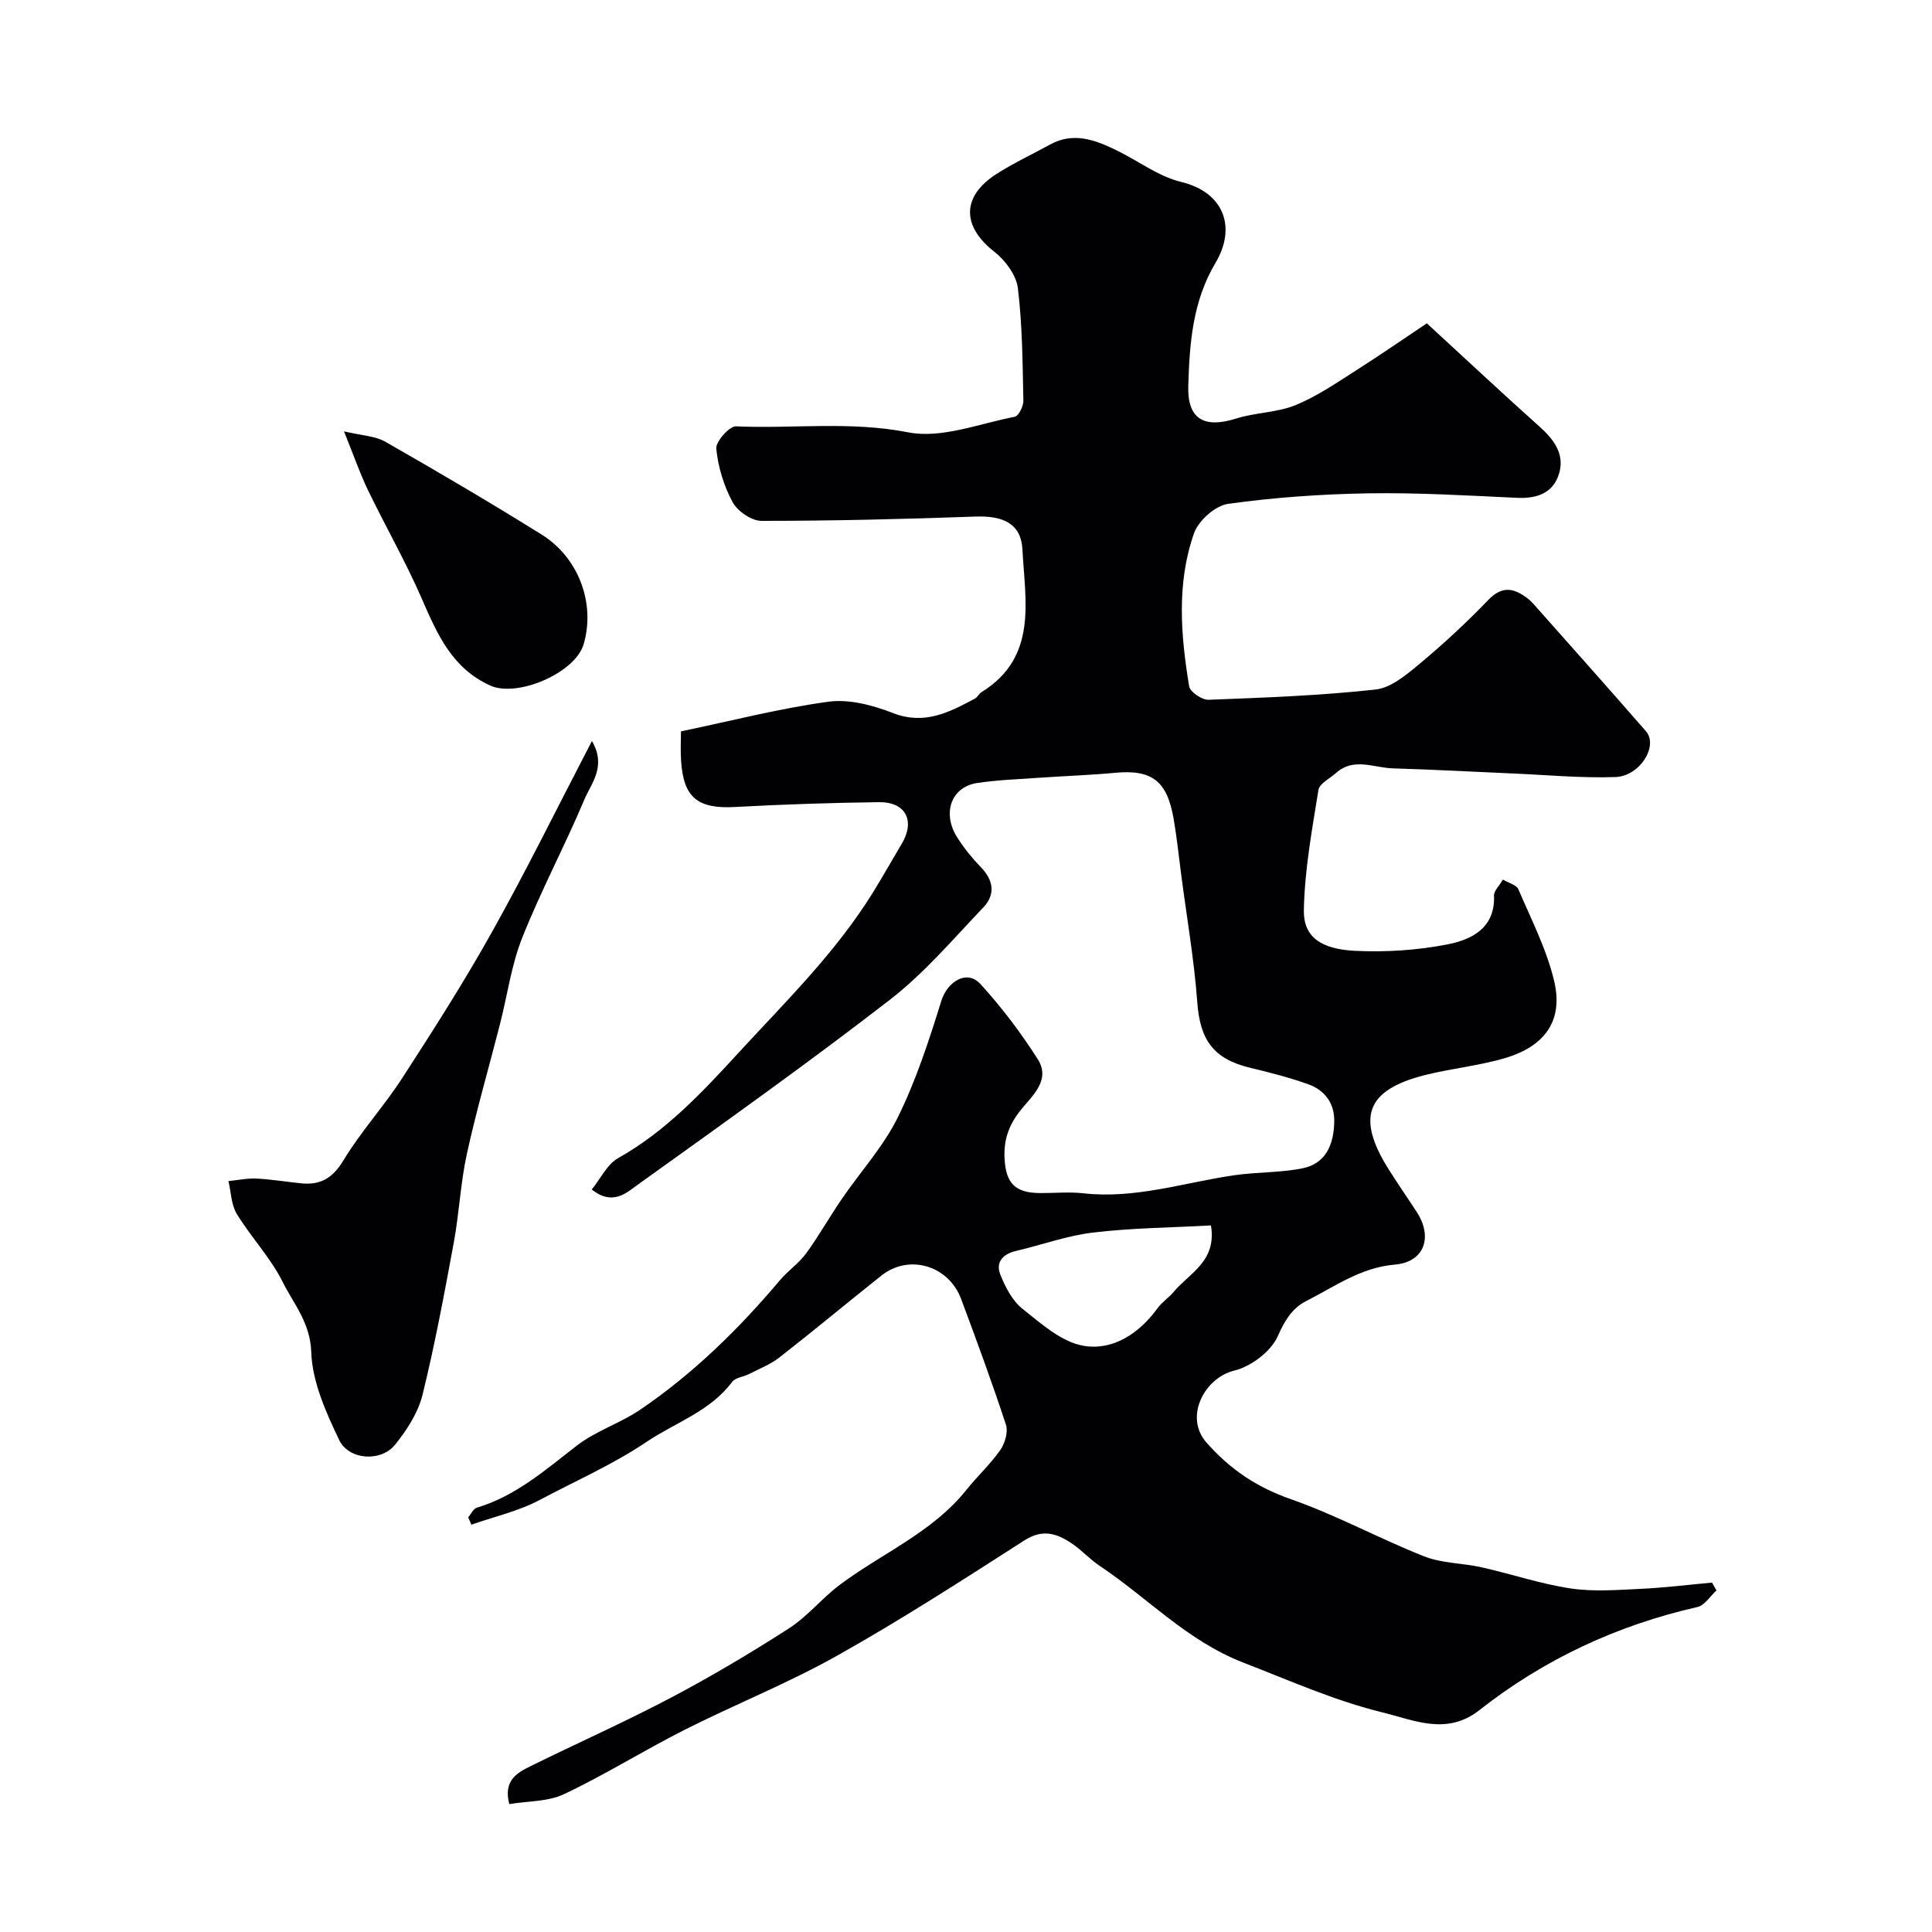 <svg enable-background="new 0 0 400 400" viewBox="0 0 400 400" xmlns="http://www.w3.org/2000/svg"><g fill="#010103"><path d="m96.93 314.15c.59-.69 1.07-1.78 1.8-2 8.08-2.42 14.2-7.84 20.69-12.85 3.93-3.04 8.96-4.61 13.1-7.42 11-7.47 20.42-16.7 28.98-26.85 1.66-1.97 3.9-3.47 5.4-5.53 2.64-3.62 4.84-7.55 7.37-11.25 3.87-5.66 8.62-10.85 11.62-16.93 3.77-7.65 6.45-15.89 8.99-24.06 1.26-4.07 5.33-6.6 8.13-3.51 4.38 4.81 8.37 10.07 11.86 15.57 2.8 4.42-1.4 7.76-3.66 10.65-2.47 3.16-3.43 6.2-3.22 9.98.28 5.08 2.24 7.03 7.34 7.06 3 .02 6.03-.28 8.99.05 10.7 1.2 20.8-2.21 31.15-3.73 4.7-.69 9.54-.51 14.18-1.44 4.93-.99 6.49-5.02 6.59-9.62.09-3.85-1.94-6.55-5.39-7.79-3.95-1.42-8.06-2.45-12.15-3.44-7.5-1.83-10.24-5.78-10.81-13.46-.65-8.85-2.18-17.63-3.33-26.44-.51-3.89-.91-7.8-1.58-11.66-1.35-7.76-4.46-10.2-12.09-9.48-5.25.49-10.53.66-15.79 1.03-4.27.3-8.56.45-12.78 1.08-5.38.8-7.34 6.26-4.12 11.3 1.41 2.2 3.08 4.28 4.9 6.16 2.64 2.73 3 5.68.49 8.3-6.26 6.56-12.21 13.59-19.32 19.1-17.05 13.19-34.64 25.69-52.16 38.26-2.37 1.7-5.23 4.51-9.59 1.04 1.83-2.25 3.16-5.19 5.42-6.47 9.87-5.55 17.32-13.51 24.9-21.76 9.82-10.69 20.2-20.82 27.89-33.26 2.06-3.33 3.98-6.75 5.98-10.11 2.82-4.73.81-8.67-4.74-8.59-9.94.13-19.88.46-29.8 1-7.69.42-10.66-1.9-11.16-9.57-.15-2.29-.02-4.6-.02-6.09 10.52-2.19 20.45-4.77 30.55-6.14 4.29-.58 9.18.73 13.34 2.35 6.52 2.54 11.63-.15 16.93-2.97.56-.3.88-1.04 1.43-1.38 11.67-7.25 8.99-18.82 8.45-29.44-.27-5.44-3.98-7.1-9.75-6.89-14.76.53-29.53.89-44.3.89-2.05 0-4.95-2.01-5.97-3.89-1.81-3.35-3-7.27-3.37-11.05-.14-1.47 2.71-4.69 4.08-4.63 11.85.52 23.66-1.11 35.65 1.24 6.9 1.35 14.71-1.81 22.06-3.22.81-.16 1.82-2.2 1.79-3.34-.17-7.77-.2-15.58-1.14-23.28-.33-2.7-2.58-5.75-4.83-7.51-6.78-5.28-6.9-11.47.43-16.16 3.54-2.26 7.38-4.05 11.08-6.08 4.82-2.65 9.29-.96 13.67 1.16 4.51 2.18 8.72 5.44 13.46 6.59 8.95 2.17 11.45 9.45 7.11 16.75-4.77 8.03-5.37 16.66-5.64 25.47-.21 6.85 3.22 8.88 9.93 6.76 3.99-1.26 8.44-1.21 12.26-2.77 4.42-1.8 8.47-4.59 12.53-7.18 5.31-3.38 10.49-6.97 14.67-9.76 8.41 7.73 15.8 14.65 23.34 21.39 3.07 2.74 5.31 5.84 3.98 9.92-1.26 3.87-4.59 5.01-8.63 4.82-10.26-.47-20.54-1.1-30.8-.93-9.7.16-19.45.84-29.05 2.18-2.65.37-6.12 3.47-7.04 6.08-3.63 10.32-2.76 21.08-1.01 31.69.19 1.17 2.67 2.84 4.03 2.79 11.54-.44 23.11-.86 34.57-2.12 3.23-.36 6.45-3.11 9.17-5.37 4.95-4.13 9.7-8.53 14.17-13.18 2.91-3.03 5.37-2.44 8.16-.29.52.4.99.89 1.43 1.39 7.7 8.68 15.43 17.34 23.05 26.09 2.61 2.99-1.22 9.3-6.33 9.48-7.09.24-14.2-.44-21.3-.74-8.27-.36-16.53-.82-24.8-1.06-3.93-.12-8.08-2.32-11.74.96-1.28 1.14-3.43 2.18-3.64 3.51-1.33 8.27-2.87 16.59-3.02 24.92-.1 5.45 3.48 8.05 10.62 8.39 6.37.31 12.93-.12 19.18-1.35 4.96-.98 9.84-3.38 9.57-10.1-.04-.95 1.05-1.95 1.84-3.3 1.19.71 2.81 1.09 3.2 2 2.69 6.29 5.89 12.5 7.43 19.09 1.88 8.06-1.88 13.4-10.17 15.86-5.43 1.61-11.17 2.15-16.67 3.54-12.03 3.05-14.17 8.7-7.54 19.34 1.9 3.04 3.96 5.99 5.92 9 3.36 5.17 1.59 10.36-4.52 10.88-7.11.6-12.48 4.57-18.38 7.55-2.85 1.44-4.43 3.99-5.87 7.25-1.4 3.18-5.54 6.3-9.03 7.15-6.13 1.5-10.45 9.57-5.74 14.9 4.94 5.59 10.43 9.26 17.5 11.73 9.42 3.29 18.28 8.16 27.58 11.83 3.69 1.46 7.96 1.38 11.91 2.27 6.16 1.39 12.2 3.44 18.42 4.37 4.75.71 9.7.31 14.54.08 4.91-.23 9.8-.84 14.71-1.29.31.54.62 1.08.93 1.62-1.3 1.18-2.44 3.09-3.93 3.43-16.65 3.78-31.77 10.83-45.15 21.35-6.79 5.33-13.53 2.07-20.06.48-9.91-2.42-19.26-6.62-28.79-10.3-11.66-4.51-19.85-13.43-29.79-20.06-2.04-1.36-3.72-3.25-5.75-4.62-3.08-2.08-6.04-3.07-9.83-.63-12.76 8.19-25.53 16.43-38.74 23.85-10.21 5.73-21.18 10.1-31.66 15.39-8.39 4.24-16.39 9.26-24.88 13.28-3.36 1.59-7.56 1.43-11.36 2.07-1.28-4.94 1.66-6.5 4.46-7.88 9.65-4.77 19.5-9.13 29.01-14.15 8.36-4.41 16.52-9.26 24.47-14.38 3.83-2.47 6.81-6.23 10.49-8.99 8.72-6.54 19.13-10.81 26.18-19.62 2.26-2.83 4.97-5.32 7.04-8.27.97-1.39 1.67-3.77 1.18-5.26-2.87-8.74-6.05-17.38-9.27-26.01-2.61-6.99-10.83-9.39-16.52-4.86-7.06 5.61-13.99 11.39-21.1 16.94-1.88 1.46-4.2 2.36-6.35 3.46-1.14.58-2.78.71-3.45 1.61-4.6 6.13-11.72 8.39-17.71 12.41-7.07 4.75-14.71 8.08-22.09 12.01-4.4 2.34-9.44 3.47-14.2 5.14-.2-.54-.43-1.03-.65-1.52zm153.79-60.44c-8.29.46-16.37.52-24.35 1.47-5.43.64-10.69 2.57-16.05 3.82-2.73.64-4.22 2.36-3.21 4.89 1.03 2.58 2.47 5.4 4.57 7.07 3.87 3.08 8.09 6.89 12.64 7.67 6.11 1.05 11.54-2.54 15.37-7.82.9-1.25 2.3-2.13 3.3-3.33 3.22-3.9 8.95-6.27 7.73-13.77z"/><path d="m122.55 153.42c3.08 5.23-.14 8.74-1.59 12.18-4.05 9.61-8.99 18.86-12.84 28.55-2.25 5.66-3.07 11.88-4.59 17.83-2.29 8.96-4.88 17.85-6.86 26.87-1.33 6.05-1.59 12.32-2.72 18.42-1.95 10.55-3.91 21.12-6.48 31.54-.91 3.68-3.22 7.24-5.64 10.26-2.96 3.71-9.63 3.2-11.6-.92-2.75-5.75-5.59-12.08-5.79-18.24-.2-6.05-3.63-9.92-5.91-14.49-2.51-5.02-6.55-9.25-9.5-14.08-1.17-1.91-1.19-4.52-1.73-6.81 1.93-.19 3.88-.61 5.8-.52 3.1.15 6.19.68 9.28.99 3.99.4 6.52-1.1 8.73-4.77 3.61-5.97 8.41-11.21 12.21-17.09 6.44-9.95 12.83-19.95 18.6-30.29 7.07-12.64 13.46-25.64 20.63-39.43z"/><path d="m71.22 89.31c3.7.88 6.46.94 8.56 2.15 10.89 6.22 21.71 12.58 32.35 19.21 7.76 4.83 11.17 14.39 8.7 22.73-1.77 5.96-13.73 11.06-19.32 8.54-7.9-3.57-10.97-10.6-14.15-17.92-3.36-7.73-7.58-15.09-11.25-22.69-1.65-3.47-2.91-7.13-4.89-12.02z"/></g></svg>